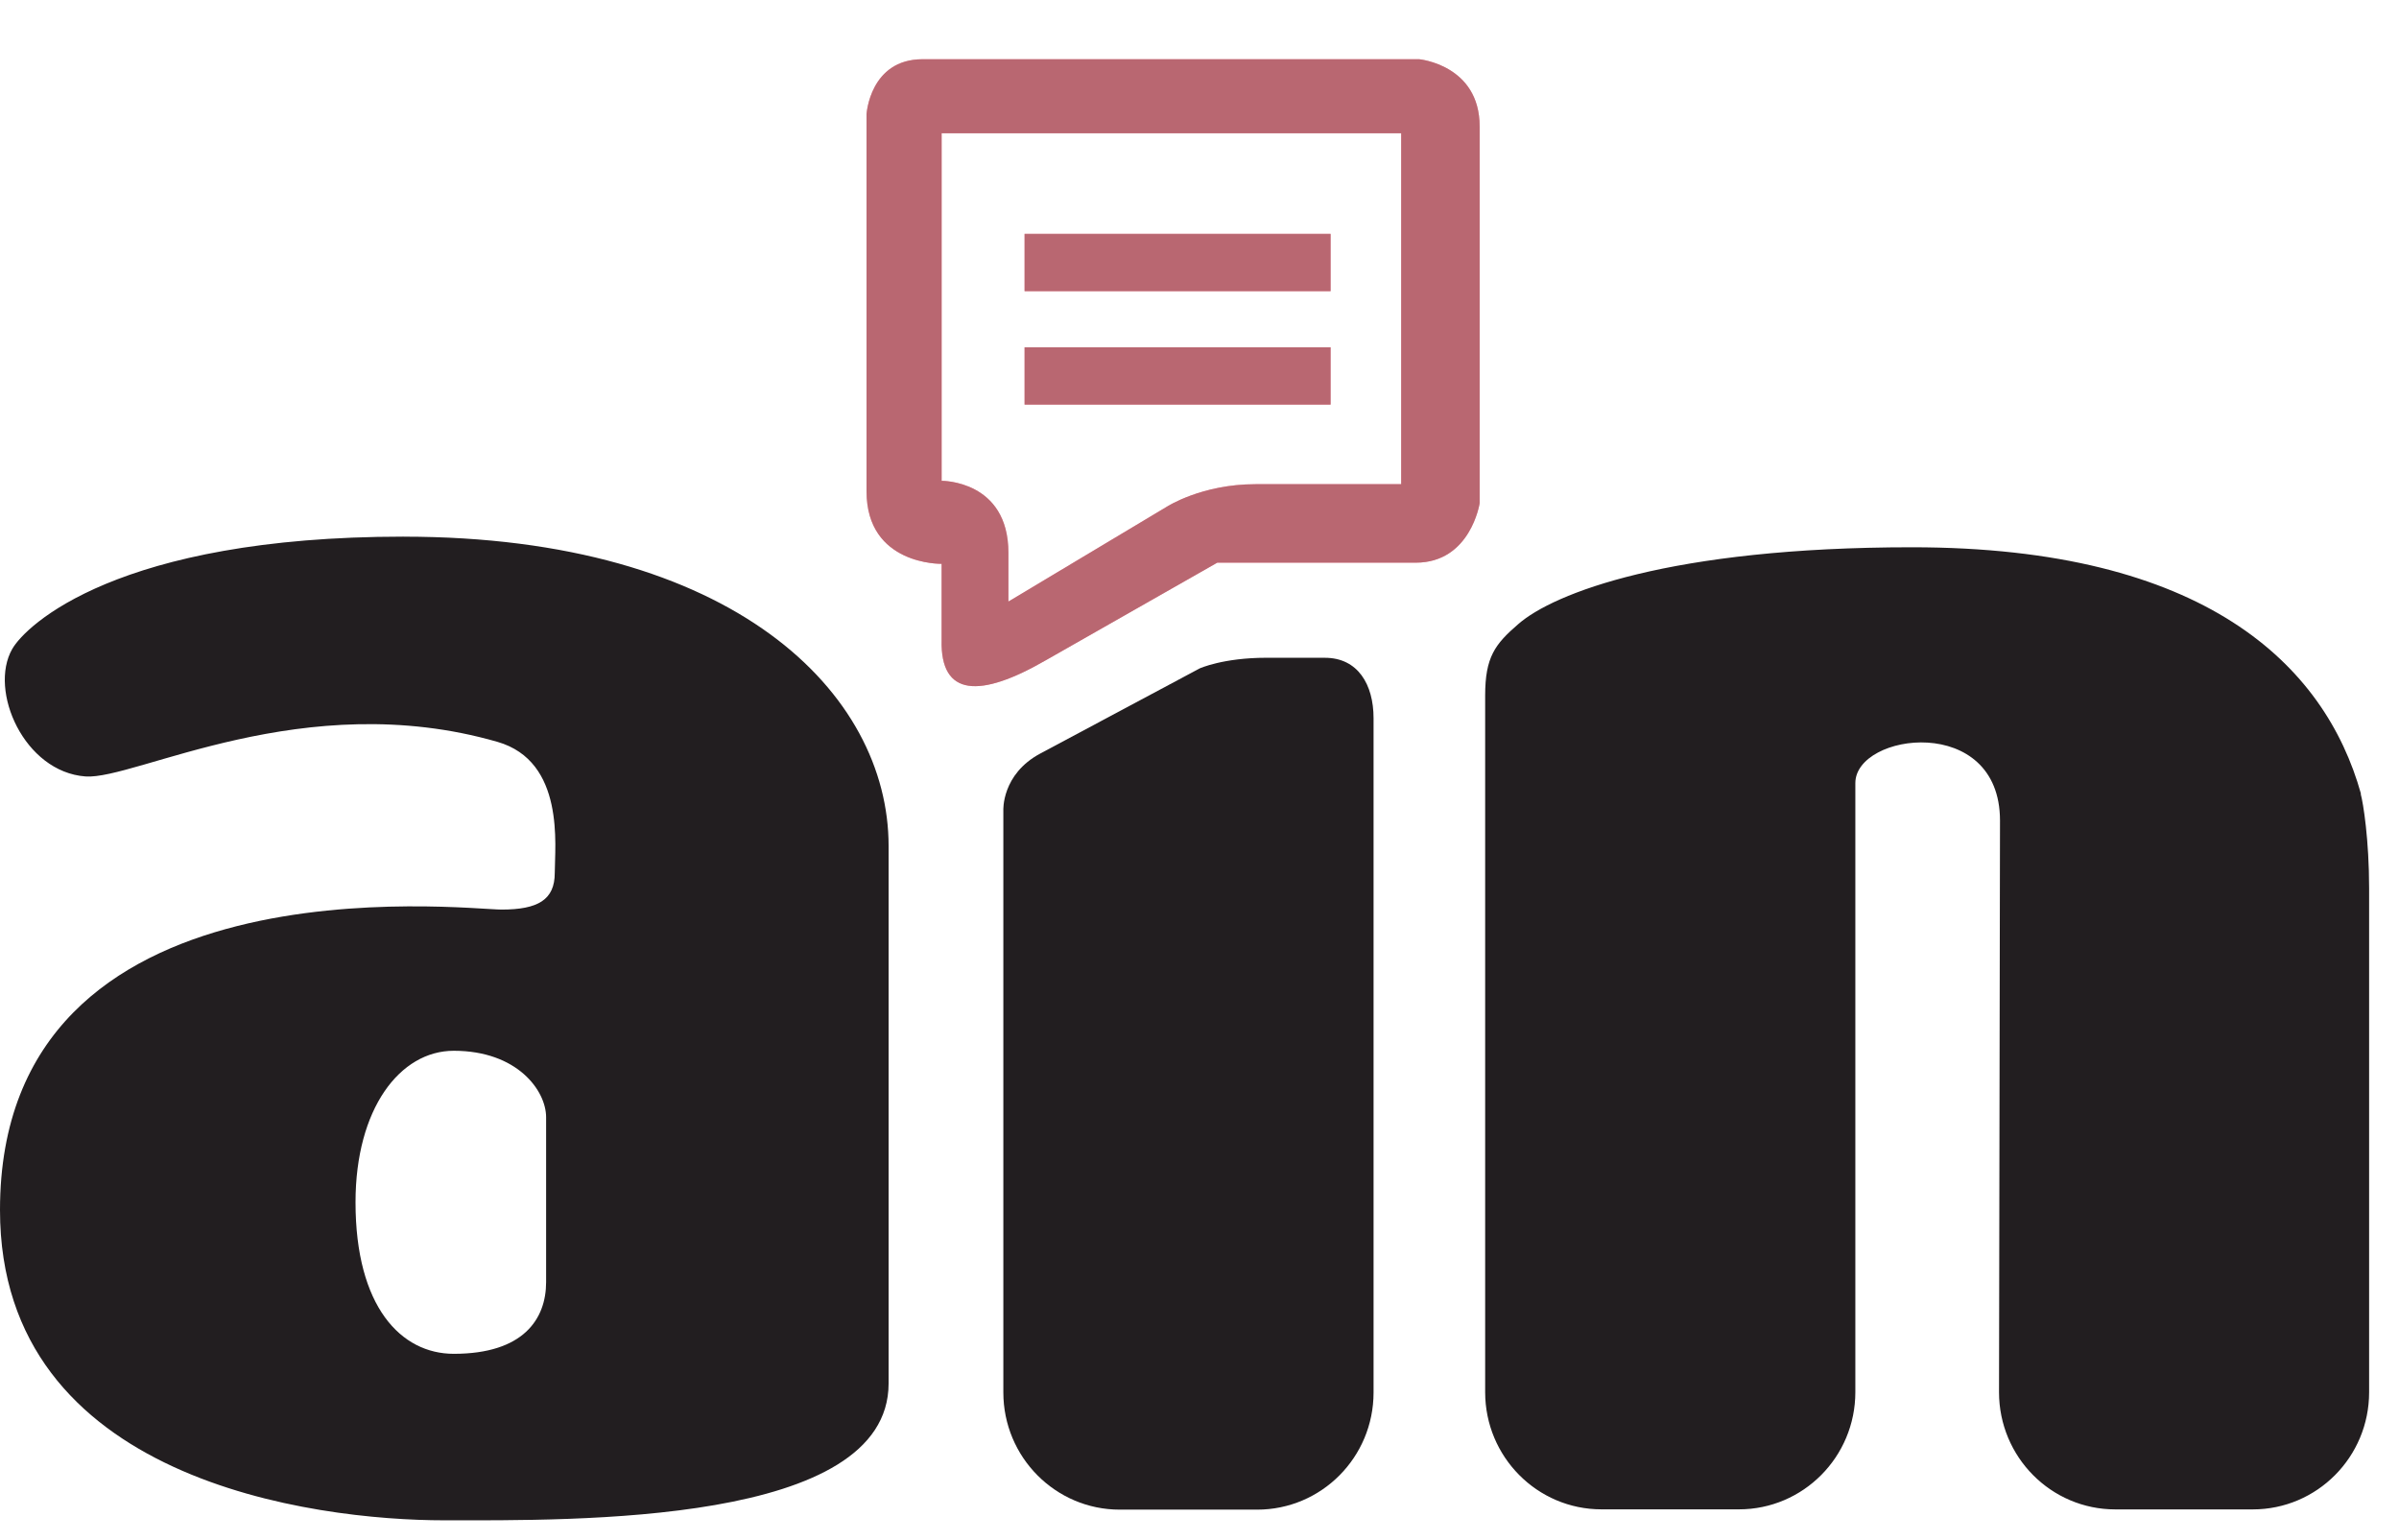 <svg xmlns="http://www.w3.org/2000/svg" width="81" height="52" viewBox="0 0 81 52" fill="none"><path fill-rule="evenodd" clip-rule="evenodd" d="M79.717 26.81C78.5 22.447 74.436 18.48 64.554 18.48C56.394 18.48 52.448 20.035 51.261 21.076C50.477 21.753 50.145 22.187 50.145 23.487V47.009C50.145 49.194 51.903 50.967 54.072 50.967H58.714C60.884 50.967 62.644 49.194 62.644 47.008V26.443C62.644 24.739 67.528 24.08 67.528 27.71C67.528 28.762 67.495 47.01 67.495 47.01C67.495 49.197 69.251 50.969 71.423 50.969H76.061C78.232 50.969 79.991 49.199 79.991 47.013V29.991C79.991 28.36 79.792 27.105 79.706 26.805L79.717 26.81ZM13.628 18.121C3.967 18.121 0.871 21.116 0.413 21.914C-0.391 23.321 0.817 26.067 2.887 26.219C4.563 26.341 10.255 23.168 16.794 25.05C19.086 25.71 18.731 28.57 18.731 29.477C18.731 30.384 18.165 30.714 16.933 30.714C15.702 30.714 0 28.817 0 40.859C0 50.014 10.619 51.337 15.002 51.337C19.384 51.337 30.003 51.5 30.003 46.714V28.57C30.003 23.401 24.766 18.122 13.632 18.122L13.628 18.121ZM18.439 43.293C18.439 44.543 17.67 45.715 15.321 45.715C13.541 45.715 12.004 44.127 12.004 40.599C12.004 37.439 13.502 35.482 15.321 35.482C17.467 35.482 18.439 36.827 18.439 37.727V43.293Z" fill="#221E20"></path><path d="M47.916 2H31.15C29.371 2 29.258 3.856 29.258 3.856V16.589C29.258 19.096 31.793 19.039 31.793 19.039V21.613C31.747 23.531 33.087 23.58 35.313 22.294L41.1 19H47.802C49.655 19 49.959 16.993 49.959 16.993V4.271C49.959 2.191 47.916 2 47.916 2ZM47.31 16.35H42.39C40.573 16.35 39.401 17.108 39.401 17.108L34.048 20.313V18.669C34.048 16.213 31.793 16.236 31.793 16.236V4.5H47.31V16.35Z" fill="#EF4A5F"></path><path style="mix-blend-mode:overlay" d="M47.916 2H31.15C29.371 2 29.258 3.856 29.258 3.856V16.589C29.258 19.096 31.793 19.039 31.793 19.039V21.613C31.747 23.531 33.087 23.58 35.313 22.294L41.1 19H47.802C49.655 19 49.959 16.993 49.959 16.993V4.271C49.959 2.191 47.916 2 47.916 2ZM47.31 16.35H42.39C40.573 16.35 39.401 17.108 39.401 17.108L34.048 20.313V18.669C34.048 16.213 31.793 16.236 31.793 16.236V4.5H47.31V16.35Z" fill="url(#paint0_linear_312_23075)"></path><path d="M44.926 11.727H34.594V13.662H44.926V11.727Z" fill="#EF4A5F"></path><path style="mix-blend-mode:overlay" d="M44.926 11.727H34.594V13.662H44.926V11.727Z" fill="url(#paint1_linear_312_23075)"></path><path d="M44.926 7.898H34.594V9.832H44.926V7.898Z" fill="#EF4A5F"></path><path style="mix-blend-mode:overlay" d="M44.926 7.898H34.594V9.832H44.926V7.898Z" fill="url(#paint2_linear_312_23075)"></path><path fill-rule="evenodd" clip-rule="evenodd" d="M42.758 22.211C41.296 22.211 40.507 22.57 40.507 22.57C40.507 22.57 35.636 25.17 35.126 25.444C33.811 26.146 33.877 27.369 33.877 27.369V47.018C33.877 49.204 35.637 50.977 37.808 50.977H42.446C44.617 50.977 46.377 49.21 46.377 47.021V24.253C46.377 23.109 45.844 22.212 44.735 22.212H42.758V22.211Z" fill="#221E20"></path><defs><linearGradient id="paint0_linear_312_23075" x1="774.516" y1="2" x2="1235.47" y2="2114.87" gradientUnits="userSpaceOnUse"><stop stop-color="#848484" stop-opacity="0.5"></stop><stop offset="1" stop-opacity="0.3"></stop></linearGradient><linearGradient id="paint1_linear_312_23075" x1="406.564" y1="11.727" x2="414.638" y2="213.768" gradientUnits="userSpaceOnUse"><stop stop-color="#848484" stop-opacity="0.5"></stop><stop offset="1" stop-opacity="0.3"></stop></linearGradient><linearGradient id="paint2_linear_312_23075" x1="406.564" y1="7.898" x2="414.619" y2="209.709" gradientUnits="userSpaceOnUse"><stop stop-color="#848484" stop-opacity="0.5"></stop><stop offset="1" stop-opacity="0.3"></stop></linearGradient></defs></svg>